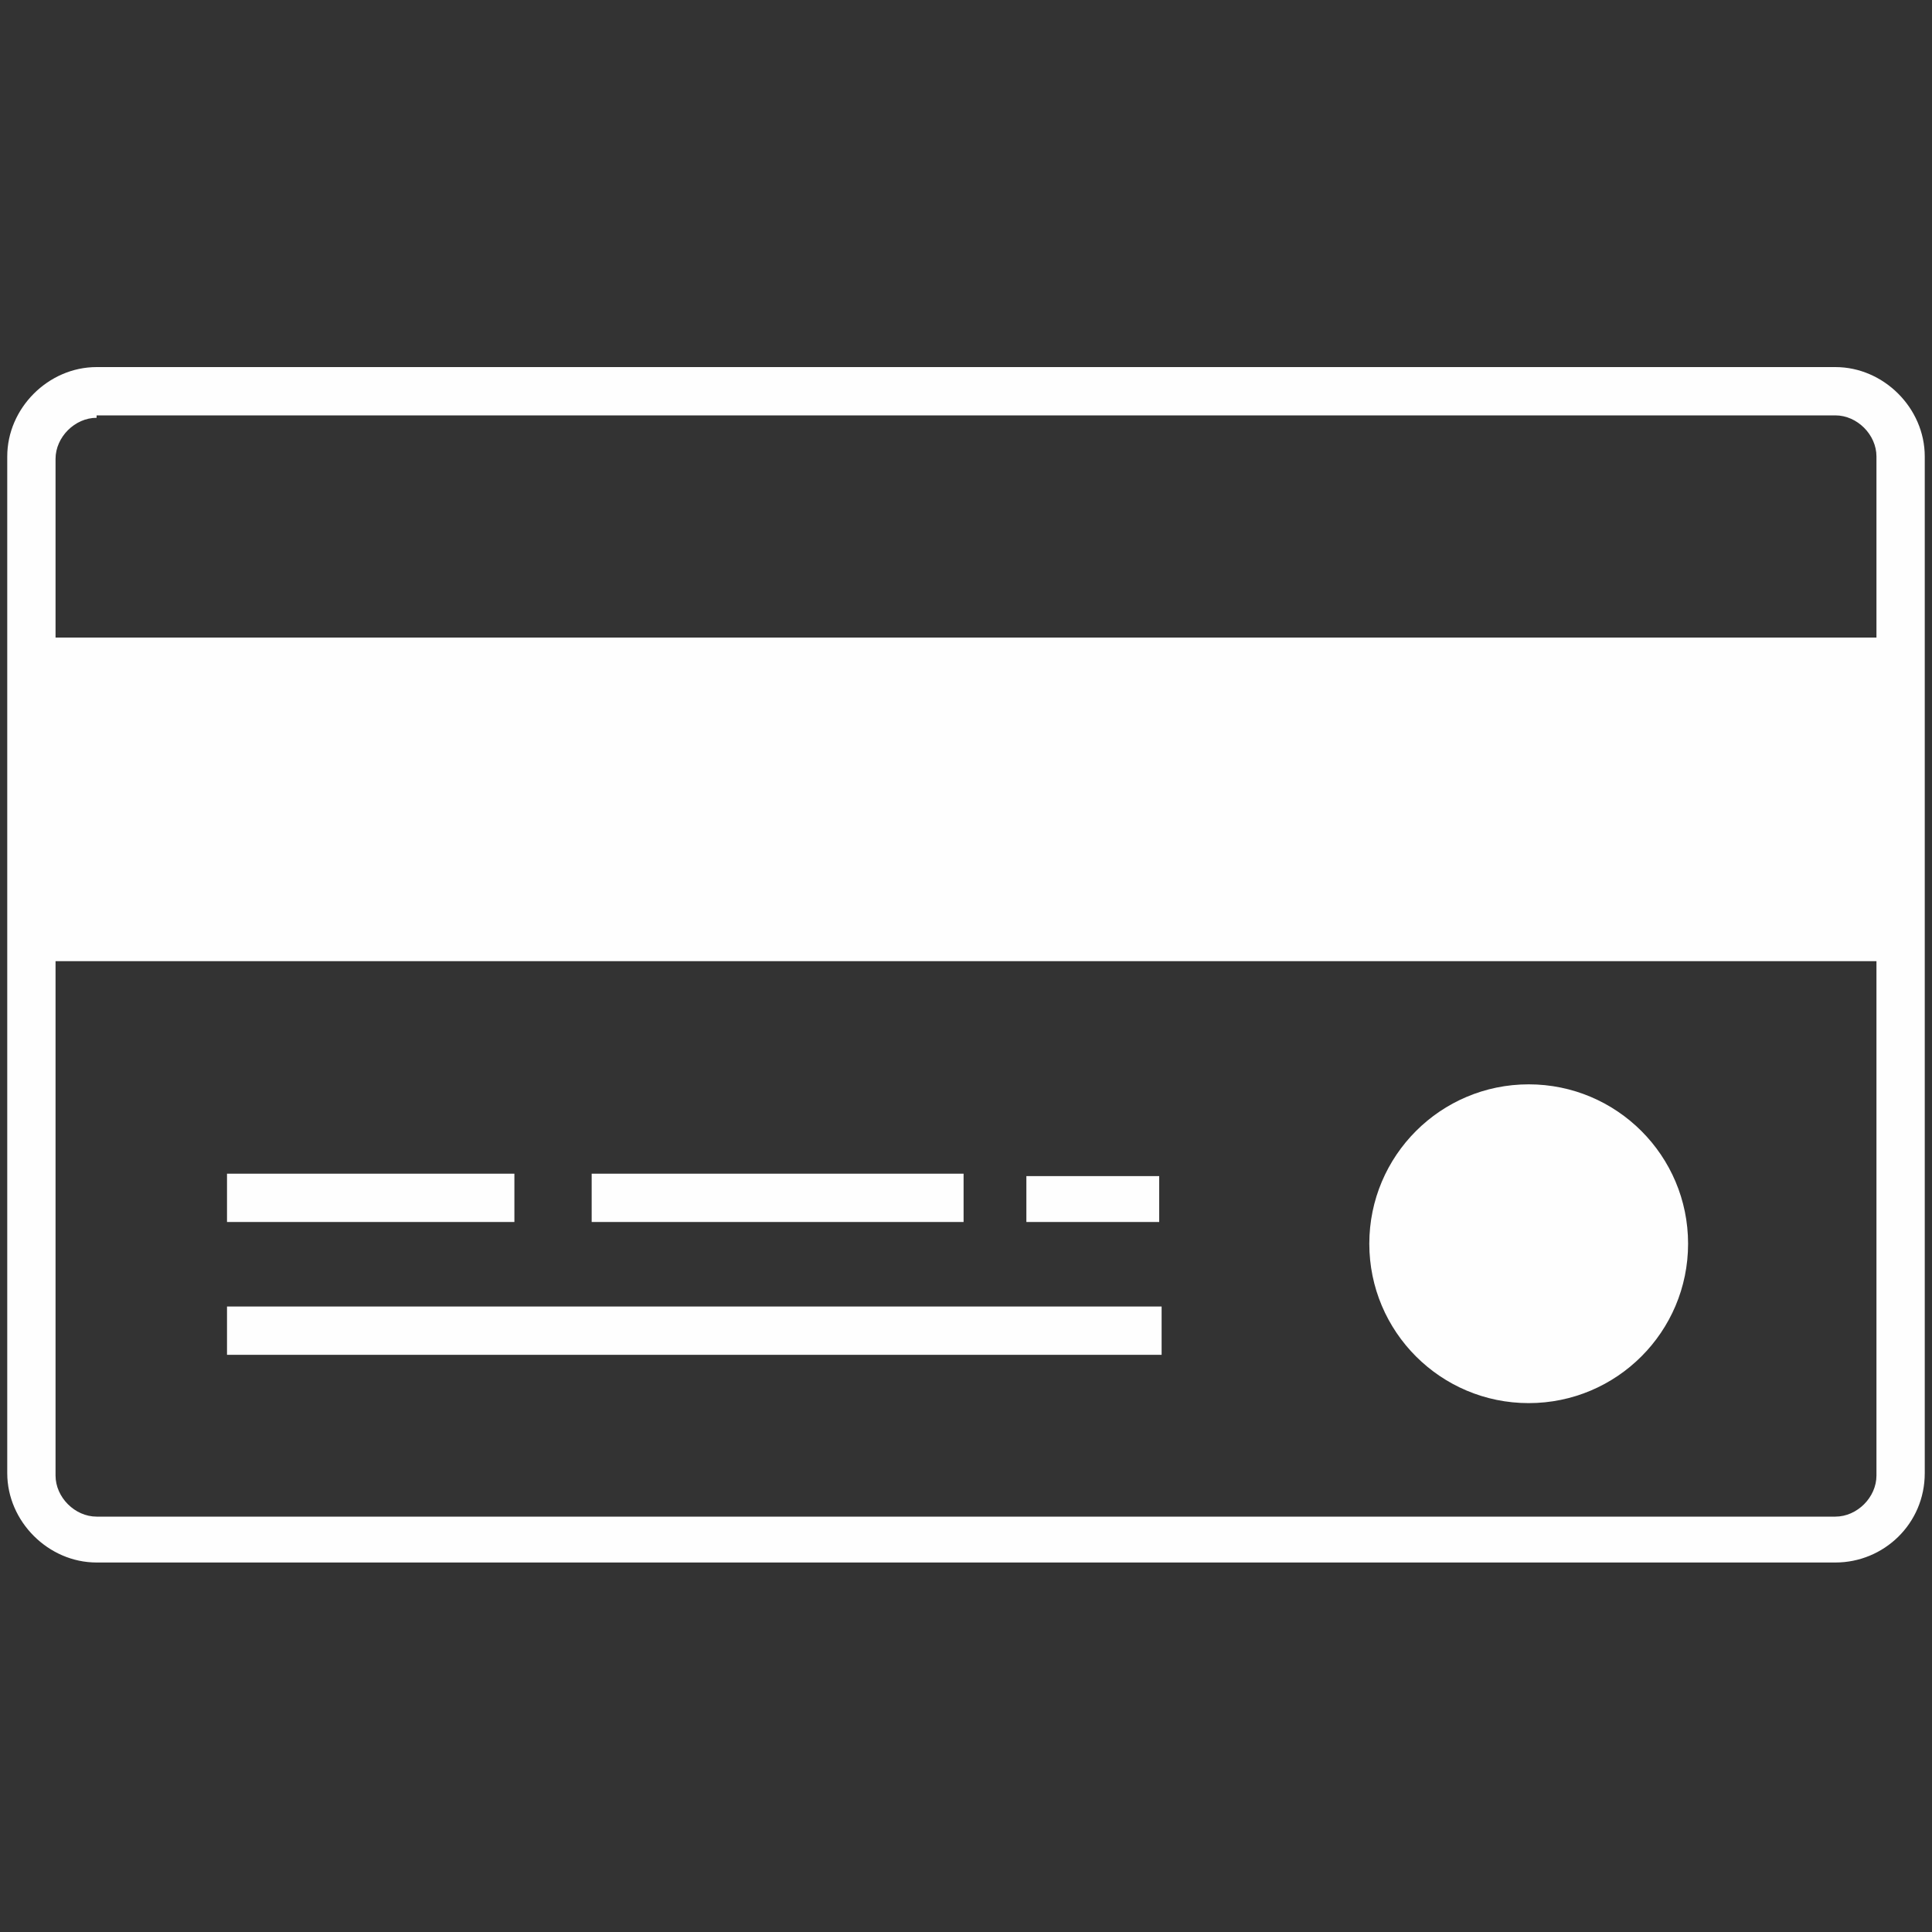<?xml version="1.0" encoding="utf-8"?>
<!-- Generator: Adobe Illustrator 27.0.0, SVG Export Plug-In . SVG Version: 6.00 Build 0)  -->
<svg version="1.1" id="Layer_1" xmlns="http://www.w3.org/2000/svg" xmlns:xlink="http://www.w3.org/1999/xlink" x="0px" y="0px"
	 viewBox="0 0 80 80" style="enable-background:new 0 0 80 80;" xml:space="preserve">
<rect x="0" y="0" width="80" height="80" fill="#333333" stroke="none"/>
<style type="text/css">
	.st0{fill:#FEFEFE;}
</style>
<g>
	<g>
		<path class="st0" d="M76,64.7H4c-2,0-3.7-1.7-3.7-3.7V18.9c0-2,1.7-3.7,3.7-3.7h72c2,0,3.7,1.7,3.7,3.7v42.1
			C79.7,63.1,78,64.7,76,64.7z M4,17.3c-0.9,0-1.7,0.8-1.7,1.7v42.1c0,0.9,0.8,1.7,1.7,1.7h72c0.9,0,1.7-0.8,1.7-1.7V18.9
			c0-0.9-0.8-1.7-1.7-1.7H4z"/>
	</g>
	<g>
		<rect x="1.3" y="26.4" class="st0" width="77.3" height="13.4"/>
	</g>
	<g>
		<circle class="st0" cx="63.3" cy="51.5" r="6.6"/>
	</g>
	<g>
		<rect x="9.4" y="54.1" class="st0" width="38.7" height="2"/>
	</g>
	<g>
		<rect x="9.4" y="48.6" class="st0" width="11.9" height="2"/>
	</g>
	<g>
		<rect x="24.5" y="48.6" class="st0" width="15.4" height="2"/>
	</g>
	<g>
		<rect x="42.5" y="48.7" class="st0" width="5.5" height="1.9"/>
	</g>
</g>
</svg>
